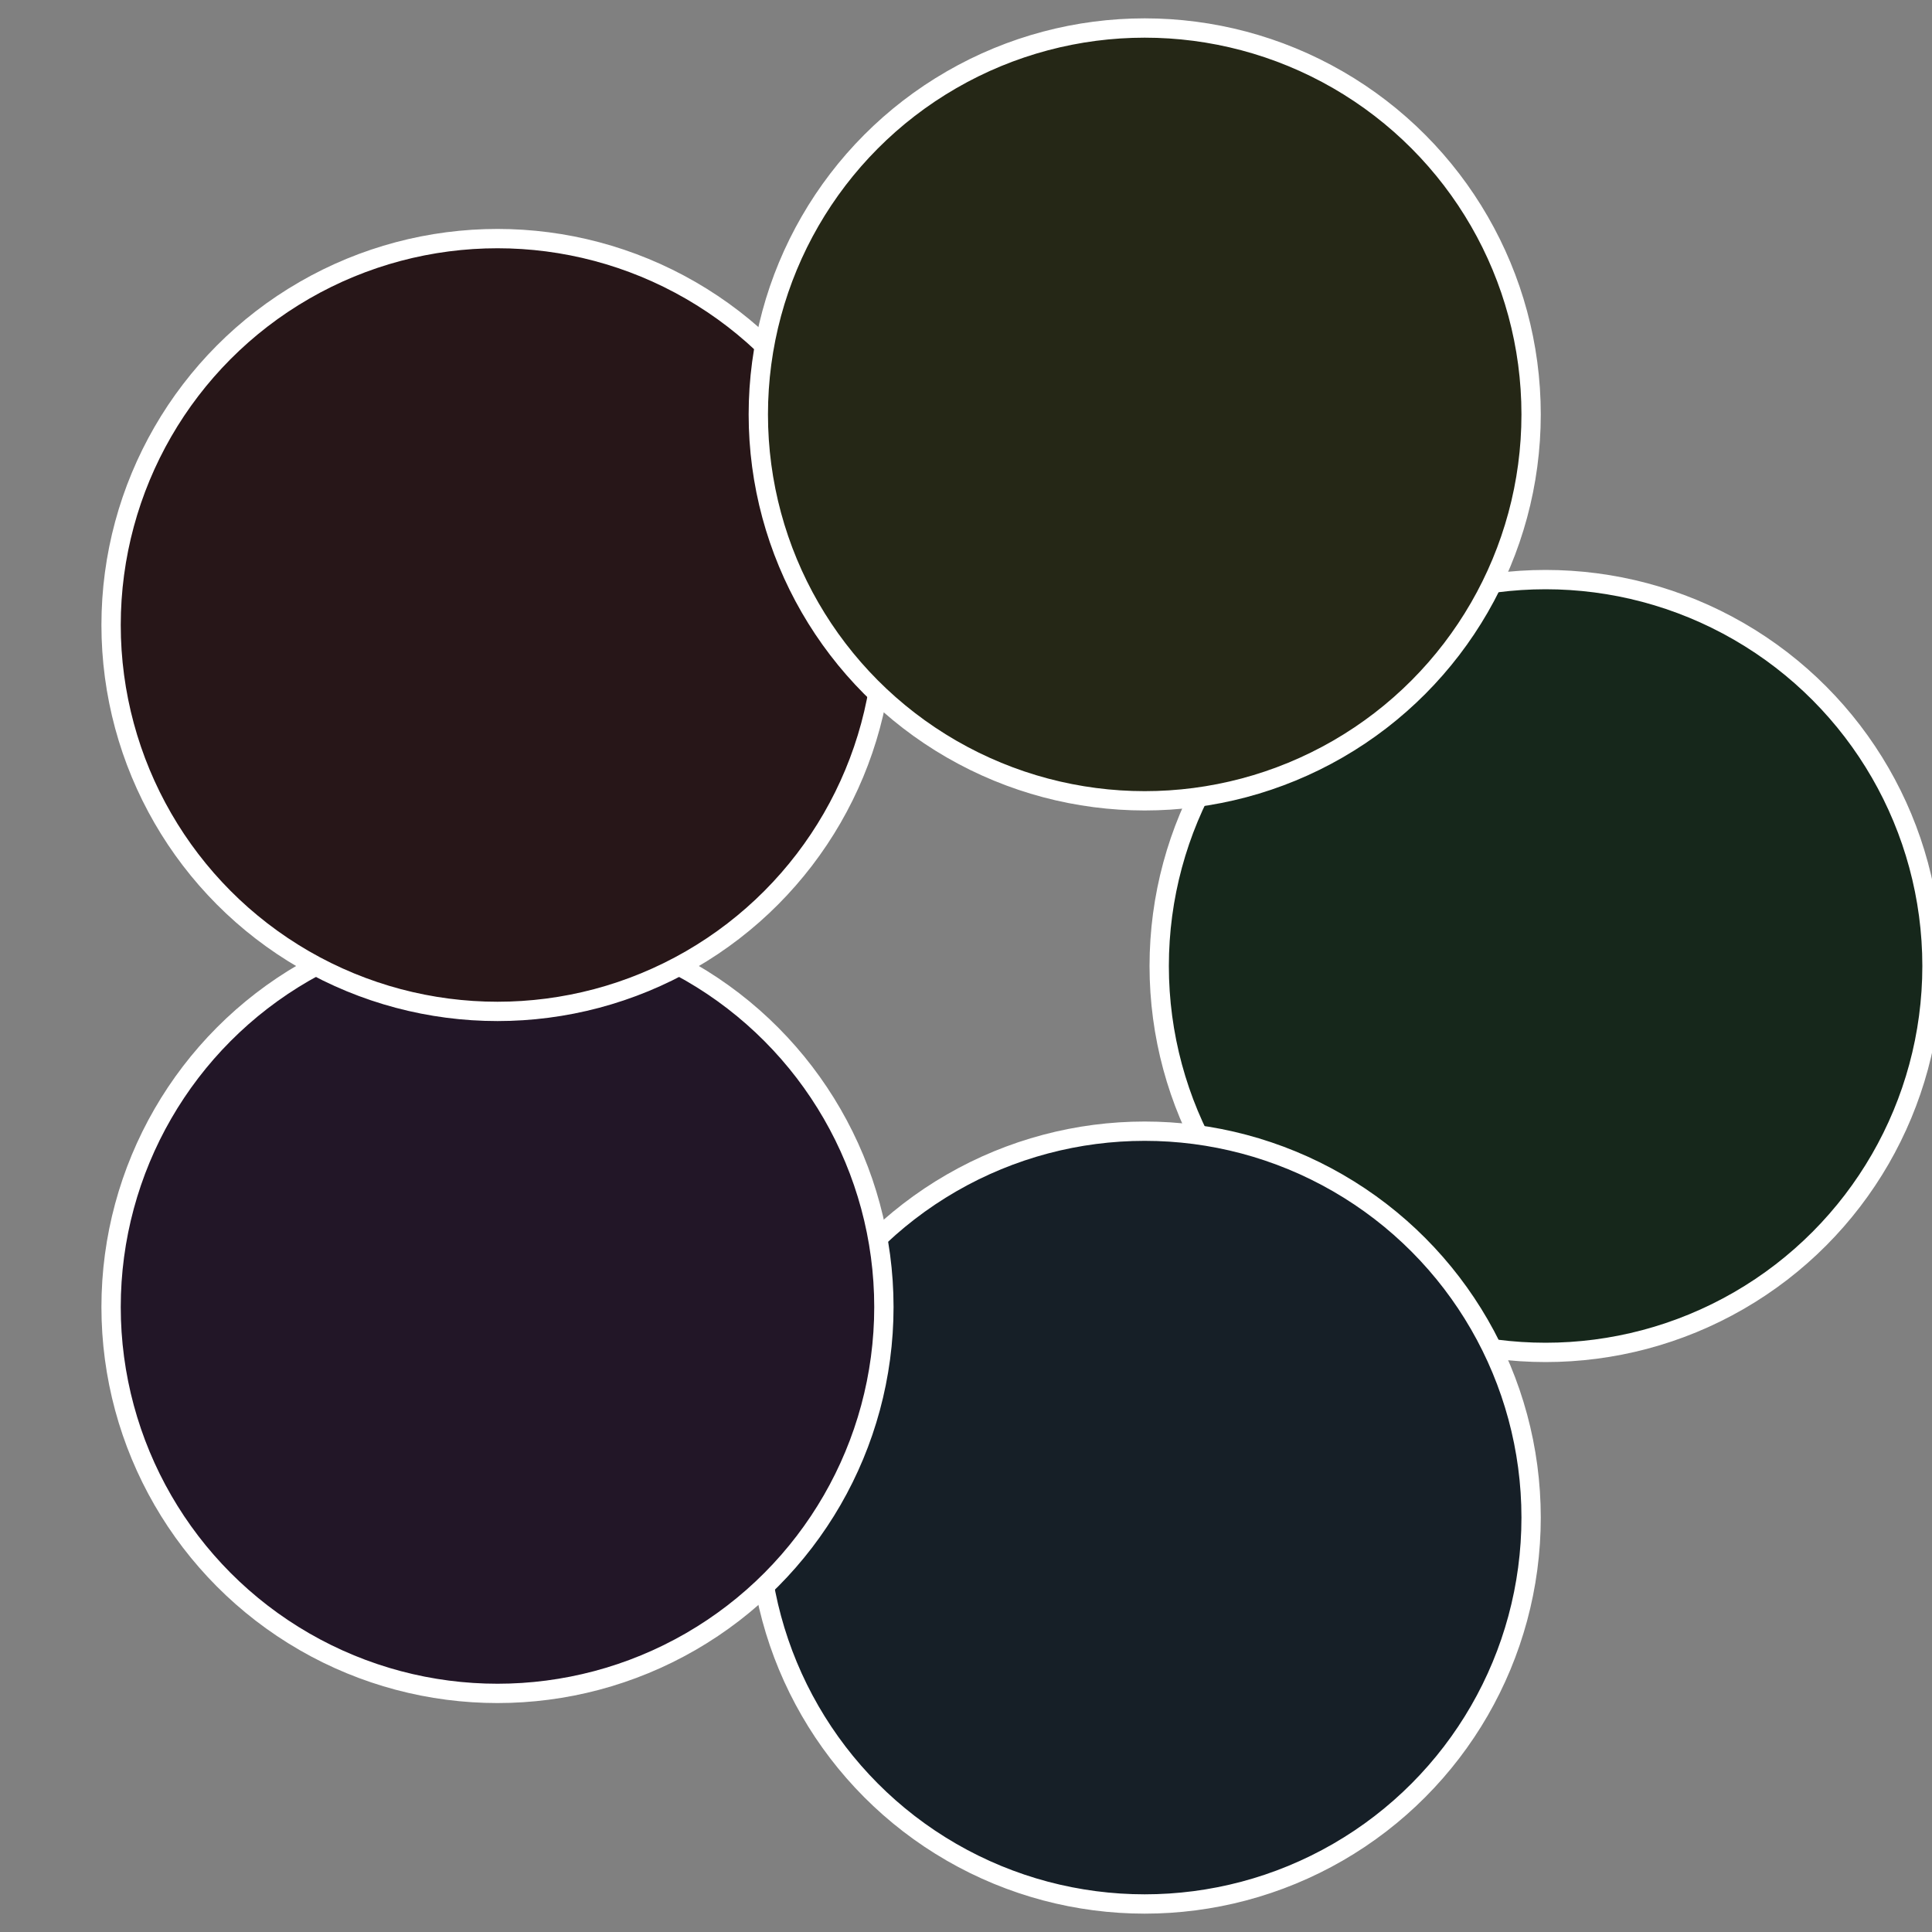 <?xml version="1.0" standalone="no"?>
<svg width="500" height="500" viewBox="-1 -1 2 2" xmlns="http://www.w3.org/2000/svg">
 
                <rect x="-1" y="-1" width="2" height="2" fill="#808080" stroke="none"/>
 
                <circle cx="0.6" cy="0" r="0.4" fill="#16271b" stroke="#fff" stroke-width="1%" />
             
                <circle cx="0.185" cy="0.571" r="0.4" fill="#161f27" stroke="#fff" stroke-width="1%" />
             
                <circle cx="-0.485" cy="0.353" r="0.4" fill="#221627" stroke="#fff" stroke-width="1%" />
             
                <circle cx="-0.485" cy="-0.353" r="0.4" fill="#271618" stroke="#fff" stroke-width="1%" />
             
                <circle cx="0.185" cy="-0.571" r="0.4" fill="#252716" stroke="#fff" stroke-width="1%" />
            </svg>
